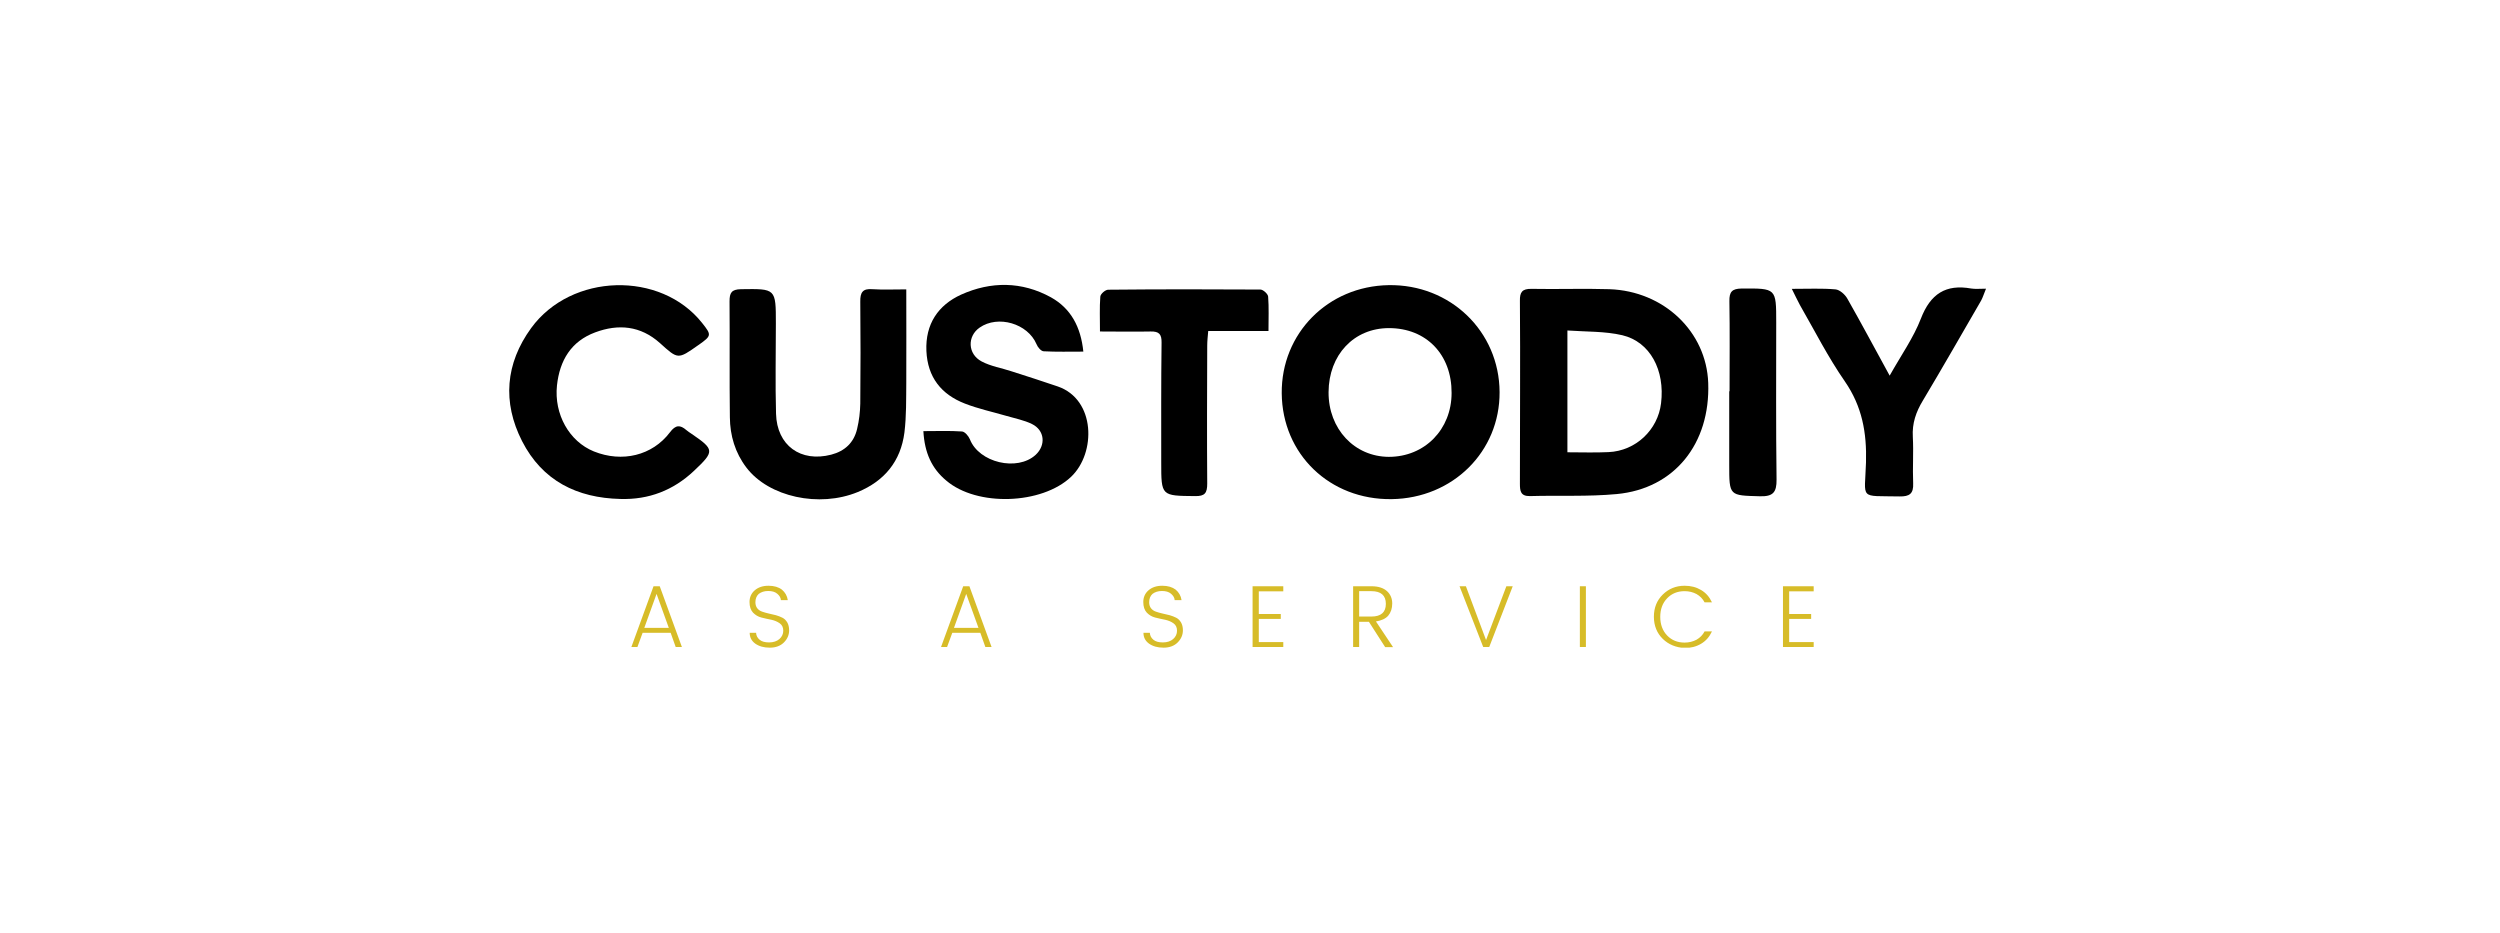<svg width="193" height="72" viewBox="0 0 193 72" fill="none" xmlns="http://www.w3.org/2000/svg">
<g clip-path="url(#clip0_1712_13654)">
<path d="M117.35 30.28C117.35 27.929 117.362 25.578 117.337 23.228C117.324 22.561 117.505 22.287 118.231 22.3C120.239 22.34 122.247 22.261 124.243 22.326C128.454 22.47 131.732 25.604 131.875 29.561C132.043 34.25 129.27 37.724 124.813 38.142C122.597 38.351 120.343 38.233 118.114 38.298C117.388 38.312 117.337 37.907 117.337 37.345C117.35 34.981 117.337 32.63 117.35 30.28ZM121.004 34.916C122.105 34.916 123.142 34.955 124.178 34.903C126.277 34.812 127.988 33.192 128.234 31.129C128.545 28.582 127.392 26.388 125.241 25.879C123.893 25.565 122.468 25.617 121.004 25.513C121.004 28.752 121.004 31.769 121.004 34.916Z" fill="black"/>
<path d="M107.437 38.533C102.655 38.599 98.988 35.06 98.95 30.358C98.911 25.735 102.513 22.091 107.203 22.013C111.959 21.935 115.742 25.578 115.768 30.267C115.794 34.864 112.153 38.468 107.437 38.533ZM112.063 30.332C112.075 27.367 110.106 25.33 107.229 25.33C104.521 25.33 102.578 27.394 102.565 30.28C102.552 33.114 104.56 35.255 107.216 35.269C109.989 35.269 112.063 33.153 112.063 30.332Z" fill="black"/>
<path d="M69.965 22.34C69.965 24.834 69.978 27.172 69.965 29.522C69.952 30.815 69.978 32.108 69.822 33.388C69.537 35.608 68.28 37.136 66.22 37.985C63.24 39.213 59.352 38.364 57.629 36.105C56.748 34.955 56.359 33.623 56.346 32.213C56.307 29.235 56.346 26.244 56.32 23.267C56.32 22.601 56.476 22.34 57.201 22.326C59.897 22.287 59.897 22.261 59.897 24.978C59.897 27.302 59.845 29.614 59.91 31.938C59.974 34.394 61.814 35.713 64.173 35.099C65.222 34.825 65.922 34.172 66.168 33.114C66.323 32.474 66.401 31.808 66.414 31.155C66.44 28.53 66.44 25.918 66.414 23.293C66.401 22.575 66.596 22.261 67.36 22.326C68.163 22.379 68.98 22.34 69.965 22.34Z" fill="black"/>
<path d="M71.285 33.283C72.374 33.283 73.32 33.244 74.265 33.31C74.486 33.323 74.771 33.662 74.874 33.91C75.574 35.713 78.528 36.418 79.954 35.112C80.757 34.367 80.653 33.218 79.669 32.735C79.06 32.435 78.36 32.304 77.699 32.108C76.624 31.795 75.522 31.56 74.486 31.155C72.672 30.45 71.609 29.131 71.518 27.093C71.428 25.017 72.425 23.554 74.201 22.744C76.494 21.713 78.878 21.713 81.133 22.953C82.675 23.815 83.439 25.239 83.634 27.145C82.571 27.145 81.56 27.172 80.563 27.119C80.368 27.106 80.109 26.806 80.019 26.571C79.345 24.978 77.051 24.298 75.626 25.291C74.667 25.957 74.693 27.328 75.781 27.903C76.494 28.282 77.336 28.412 78.114 28.673C79.293 29.052 80.485 29.431 81.664 29.836C84.579 30.841 84.631 34.968 82.688 36.81C80.433 38.951 75.419 39.134 73.047 37.097C71.933 36.17 71.376 34.955 71.285 33.283Z" fill="black"/>
<path d="M47.896 38.52C44.553 38.442 41.871 37.123 40.303 34.054C38.774 31.05 39.02 28.06 41.003 25.33C44.1 21.073 51.006 20.89 54.207 24.938C54.945 25.866 54.932 25.918 53.961 26.61C53.935 26.623 53.909 26.649 53.883 26.662C52.328 27.759 52.341 27.746 50.941 26.48C49.451 25.147 47.741 24.991 45.953 25.657C44.087 26.349 43.206 27.825 42.998 29.758C42.765 31.978 43.944 34.08 45.849 34.851C48.026 35.726 50.358 35.177 51.719 33.375C52.159 32.787 52.509 32.787 52.989 33.205C53.118 33.31 53.248 33.401 53.39 33.492C55.166 34.707 55.178 34.838 53.572 36.353C51.978 37.855 50.086 38.586 47.896 38.52Z" fill="black"/>
<path d="M138.328 22.3C139.611 22.3 140.66 22.248 141.697 22.34C142.021 22.366 142.436 22.731 142.617 23.058C143.693 24.951 144.716 26.871 145.882 29C146.776 27.407 147.722 26.075 148.292 24.599C149.031 22.679 150.223 21.922 152.18 22.274C152.491 22.326 152.828 22.287 153.32 22.287C153.151 22.692 153.074 22.966 152.944 23.201C151.454 25.774 149.977 28.36 148.448 30.92C147.917 31.795 147.606 32.683 147.67 33.728C147.735 34.916 147.645 36.117 147.696 37.306C147.735 38.116 147.411 38.338 146.647 38.325C143.485 38.259 143.965 38.638 144.055 35.7C144.12 33.401 143.757 31.377 142.423 29.444C141.127 27.576 140.09 25.526 138.95 23.541C138.769 23.201 138.6 22.849 138.328 22.3Z" fill="black"/>
<path d="M84.918 25.591C84.918 24.599 84.879 23.75 84.944 22.901C84.957 22.692 85.332 22.366 85.553 22.366C89.466 22.327 93.379 22.327 97.305 22.353C97.513 22.353 97.888 22.692 97.901 22.901C97.966 23.75 97.927 24.599 97.927 25.552C96.32 25.552 94.843 25.552 93.275 25.552C93.237 25.983 93.198 26.336 93.198 26.689C93.185 30.241 93.172 33.78 93.198 37.332C93.198 38.063 93.016 38.312 92.265 38.299C89.647 38.273 89.647 38.299 89.647 35.7C89.647 32.618 89.634 29.535 89.673 26.453C89.686 25.8 89.479 25.578 88.831 25.591C87.561 25.618 86.291 25.591 84.918 25.591Z" fill="black"/>
<path d="M133.522 30.215C133.522 27.89 133.548 25.578 133.509 23.254C133.496 22.522 133.716 22.287 134.455 22.274C137.124 22.261 137.124 22.235 137.124 24.886C137.124 28.935 137.098 32.97 137.15 37.019C137.163 38.024 136.865 38.338 135.867 38.312C133.496 38.246 133.496 38.298 133.496 35.869C133.496 33.976 133.496 32.095 133.496 30.201C133.509 30.215 133.509 30.215 133.522 30.215Z" fill="black"/>
<path d="M52.163 49.948L51.774 48.851H49.61L49.209 49.948H48.742L50.453 45.259H50.932L52.642 49.948H52.163ZM49.74 48.472H51.632L50.686 45.847L49.74 48.472Z" fill="#D7BC28"/>
<path d="M58.317 46.5C58.317 46.683 58.369 46.84 58.459 46.957C58.55 47.075 58.68 47.166 58.835 47.218C58.991 47.271 59.159 47.323 59.34 47.362C59.522 47.401 59.703 47.453 59.898 47.493C60.079 47.545 60.248 47.61 60.403 47.688C60.558 47.767 60.675 47.884 60.779 48.054C60.869 48.211 60.921 48.42 60.921 48.655C60.921 49.008 60.792 49.321 60.52 49.595C60.26 49.856 59.898 50 59.431 50C58.965 50 58.602 49.896 58.304 49.687C58.019 49.478 57.876 49.203 57.876 48.851H58.369C58.382 49.073 58.472 49.243 58.641 49.386C58.809 49.53 59.055 49.595 59.379 49.595C59.703 49.595 59.975 49.504 60.17 49.334C60.364 49.164 60.468 48.942 60.468 48.694C60.468 48.433 60.377 48.25 60.196 48.12C60.014 47.989 59.794 47.898 59.548 47.845C59.289 47.793 59.042 47.741 58.783 47.675C58.524 47.61 58.317 47.48 58.135 47.297C57.954 47.101 57.863 46.827 57.863 46.474C57.863 46.121 57.993 45.808 58.265 45.573C58.537 45.338 58.887 45.22 59.328 45.22C59.768 45.22 60.105 45.325 60.364 45.521C60.61 45.73 60.766 45.991 60.818 46.33H60.286C60.273 46.134 60.17 45.978 60.001 45.834C59.833 45.69 59.6 45.625 59.302 45.625C59.004 45.625 58.77 45.703 58.576 45.847C58.407 46.004 58.317 46.213 58.317 46.5Z" fill="#D7BC28"/>
<path d="M76.069 49.948L75.68 48.851H73.517L73.115 49.948H72.648L74.359 45.259H74.838L76.549 49.948H76.069ZM73.646 48.472H75.538L74.592 45.847L73.646 48.472Z" fill="#D7BC28"/>
<path d="M88.715 46.5C88.715 46.683 88.767 46.84 88.858 46.957C88.948 47.075 89.078 47.166 89.234 47.218C89.389 47.271 89.558 47.323 89.739 47.362C89.92 47.401 90.102 47.453 90.296 47.493C90.477 47.545 90.646 47.61 90.801 47.688C90.957 47.767 91.073 47.884 91.177 48.054C91.268 48.211 91.32 48.42 91.32 48.655C91.32 49.008 91.19 49.321 90.918 49.595C90.659 49.856 90.296 50 89.83 50C89.363 50 89 49.896 88.702 49.687C88.417 49.478 88.275 49.203 88.275 48.851H88.767C88.78 49.073 88.871 49.243 89.039 49.386C89.208 49.53 89.454 49.595 89.778 49.595C90.102 49.595 90.374 49.504 90.568 49.334C90.763 49.164 90.866 48.942 90.866 48.694C90.866 48.433 90.775 48.25 90.594 48.12C90.413 47.989 90.192 47.898 89.946 47.845C89.687 47.793 89.441 47.741 89.182 47.675C88.922 47.61 88.715 47.48 88.534 47.297C88.352 47.101 88.262 46.827 88.262 46.474C88.262 46.121 88.391 45.808 88.663 45.573C88.936 45.338 89.285 45.22 89.726 45.22C90.166 45.22 90.503 45.325 90.763 45.521C91.009 45.73 91.164 45.991 91.216 46.33H90.685C90.672 46.134 90.568 45.978 90.4 45.834C90.231 45.69 89.998 45.625 89.7 45.625C89.402 45.625 89.169 45.703 88.974 45.847C88.806 46.004 88.715 46.213 88.715 46.5Z" fill="#D7BC28"/>
<path d="M99.07 45.259V45.651H97.179V47.401H98.876V47.78H97.179V49.569H99.07V49.948H96.699V45.259H99.07Z" fill="#D7BC28"/>
<path d="M104.927 47.989V49.948H104.461V45.259H105.886C106.405 45.259 106.806 45.39 107.078 45.638C107.35 45.886 107.48 46.213 107.48 46.591C107.48 46.97 107.376 47.283 107.169 47.532C106.962 47.767 106.638 47.91 106.223 47.976L107.545 49.961H106.936L105.679 48.002H104.927V47.989ZM104.927 45.651V47.597H105.873C106.612 47.597 106.988 47.27 106.988 46.617C106.988 45.965 106.612 45.638 105.873 45.638H104.927V45.651Z" fill="#D7BC28"/>
<path d="M114.503 49.948L112.676 45.259H113.168L114.723 49.412L116.291 45.259H116.783L114.969 49.948H114.503Z" fill="#D7BC28"/>
<path d="M121.965 49.948V45.259H122.431V49.948H121.965Z" fill="#D7BC28"/>
<path d="M128.366 49.321C127.913 48.877 127.68 48.302 127.68 47.61C127.68 46.918 127.913 46.343 128.366 45.899C128.82 45.455 129.377 45.22 130.051 45.22C130.53 45.22 130.945 45.325 131.321 45.547C131.697 45.769 131.969 46.082 132.163 46.5H131.593C131.45 46.226 131.243 46.017 130.971 45.86C130.699 45.717 130.401 45.638 130.051 45.638C129.507 45.638 129.053 45.821 128.703 46.187C128.353 46.552 128.172 47.023 128.172 47.623C128.172 48.211 128.353 48.694 128.703 49.06C129.053 49.425 129.507 49.608 130.051 49.608C130.388 49.608 130.699 49.53 130.971 49.386C131.243 49.23 131.45 49.021 131.593 48.746H132.163C131.969 49.164 131.697 49.478 131.321 49.7C130.945 49.922 130.53 50.026 130.051 50.026C129.39 49.987 128.82 49.765 128.366 49.321Z" fill="#D7BC28"/>
<path d="M140.016 45.259V45.651H138.124V47.401H139.821V47.78H138.124V49.569H140.016V49.948H137.645V45.259H140.016Z" fill="#D7BC28"/>
</g>
<defs>
<clipPath id="clip0_1712_13654">
<rect width="114" height="28" fill="white" transform="translate(39.32 22)"/>
</clipPath>
</defs>
</svg>
